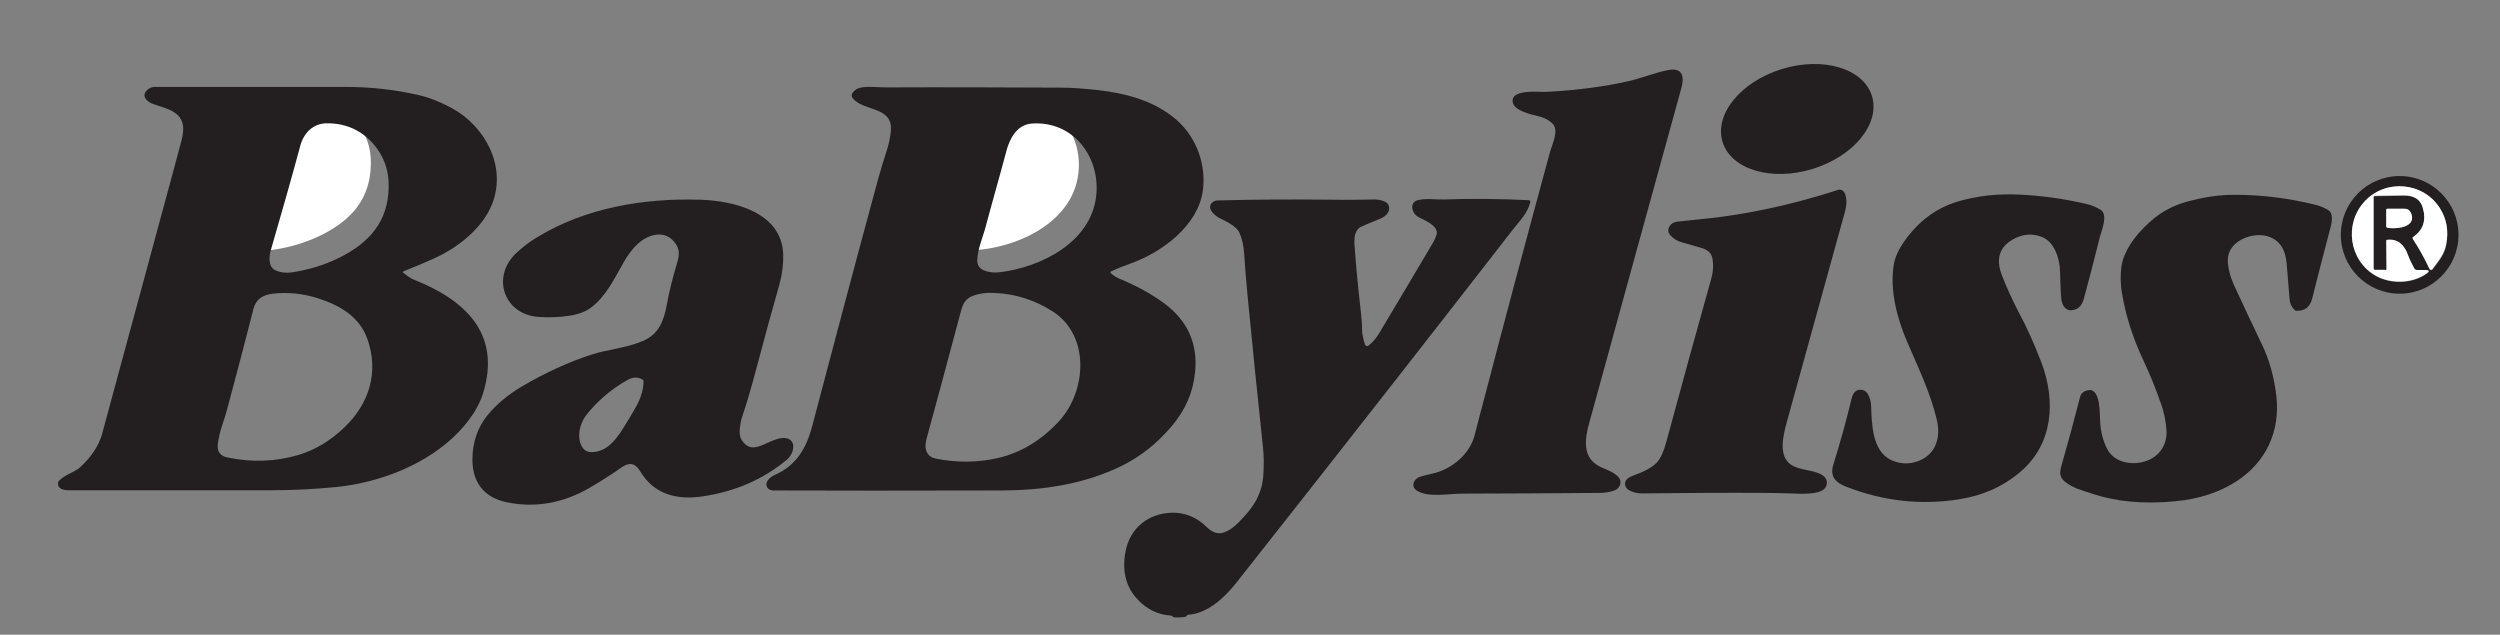 <?xml version="1.0" encoding="UTF-8"?> <svg xmlns="http://www.w3.org/2000/svg" xmlns:xlink="http://www.w3.org/1999/xlink" version="1.1" id="Capa_1" x="0px" y="0px" viewBox="0 0 1024 260" style="enable-background:new 0 0 1024 260;" xml:space="preserve"><rect x="0" y="0" width="1024" height="260" fill="#808080" stroke="none"/> <style type="text/css"> .st0{fill:#FFFFFF;} .st1{fill:#231F20;} </style> <path class="st0" d="M115.7,50.4c1.4-5.2,5.2-9.2,11-9.2c7.6,0,13.8,2.8,18.8,8.3c4.5,5,6.6,11,6.4,18c-0.3,14-7.9,22.6-20.3,28.8 c-6.1,3-12.7,5-19.6,6c-2.4,0.3-4.6,0.1-6.5-0.9c-3-1.5-2.5-5.9-1.8-8.5C108,78.3,112,64.2,115.7,50.4z"></path> <path class="st0" d="M396.5,83.3c2.7-10.2,5.6-20.1,8.3-30.3c1.4-5.2,4.3-11.2,10.5-11.7c17.1-1.2,28.3,13.8,26.4,29.7 c-2.2,19.2-22.8,29.3-39.5,31.2c-2.5,0.3-4.7,0-6.6-0.8c-1.8-0.8-2.7-2.3-2.6-4.3C393.2,92.4,395.2,87.8,396.5,83.3z"></path> <g> <ellipse transform="matrix(0.956 -0.294 0.294 0.956 18.222 218.562)" class="st1" cx="736" cy="48.7" rx="32" ry="21.4"></ellipse> <path class="st1" d="M598.6,202.2c-5.3,0-13.5,1.7-18.2-1.2c-2.7-1.7-1.4-4.9,1.2-5.7c1.6-0.5,3.3-0.9,5-1.3 c7.8-1.6,15.4-7.9,17.4-15.7c1.2-4.8,2.4-9.3,3.5-13.4c9.1-34.8,18.2-69,27.4-102.7c0.9-3.2,3.9-9,0.8-11.8 c-1.5-1.3-3.2-2.2-5.2-2.7c-3.3-0.8-11.7-2.5-10.9-7c0.6-3.5,8.5-3.2,11-3.1c1.8,0.1,3.5,0,5.2-0.1c10.9-0.7,21.1-2,30.5-4.1 c5.8-1.2,11.2-3.6,17-4.7c6.3-1.2,6.6,3.2,5.3,7.7c-12,43.4-24.1,87.5-36.4,132.3c-2.2,8-6,18.3,3.7,22.7c2.4,1.1,5.2,2,7,4 c1.7,1.8,0.7,4.5-1.4,5.4c-1.8,0.7-4,1.1-6.6,1.1C636.2,202.1,617.4,202.1,598.6,202.2z"></path> <path class="st1" d="M165.3,111.8c1.3,0.9,2.5,2.1,4.1,2.7c20.8,8.2,36.2,22,28.4,46.8c-1.6,5.1-4.9,10.3-9.9,15.6 c-12.6,13.2-32.2,20.8-50.3,22.6c-8.3,0.8-16.9,1.3-25.5,1.3c-28.7,0-56.7,0-83.8,0c-2.1,0-4.8-0.4-4.5-3.1c0-0.3,0.1-0.5,0.3-0.7 c2.6-2.7,6.3-3.5,8.6-5.5c4.7-4.3,7.7-8.8,9.1-13.7c9.7-35.8,19.4-71.6,29.1-107.4c1.1-4.2,2.3-8.6,3.5-13.1 c0.3-1.1,0.5-2.3,0.6-3.4c0.7-8.1-6.5-9.3-12.3-11.3c-2.6-0.9-5.2-3.5-2.1-6c0.9-0.7,1.9-1,2.9-1c25.1,0,51,0,77.8,0 c10.5,0,20.6,1.1,30.4,3.4c4.3,1,8.8,2.8,13.4,5.3c13.6,7.4,22.5,23.9,16.5,39.2c-3.9,10-14.1,18-23.9,22.4 c-4,1.8-8.1,3.5-12.3,5.2C164.9,111.3,164.9,111.5,165.3,111.8z M123,59.7c-3.7,13.8-7.8,27.9-12,42.5c-0.8,2.6-1.3,7.1,1.8,8.5 c1.9,0.9,4.1,1.2,6.5,0.9c6.9-1,13.5-3,19.6-6c12.4-6.2,20-14.7,20.3-28.8c0.2-7-2-13-6.4-18c-4.9-5.5-11.2-8.3-18.8-8.3 C128.2,50.5,124.4,54.5,123,59.7z M130.3,122.2c-6.2-2-12.4-2.6-18.6-1.9c-4.2,0.5-6.9,2.3-7.9,6.3c-3.2,12.5-6.6,25.6-10.3,39.3 c-0.7,2.7-1.5,5.4-2.4,8c-1,3-1.6,5.7-1.9,8.1c-0.3,3,1,4.8,4.1,5.4c10,2.1,19.7,1.7,29.1-1.1c6.6-2,12.7-5.6,18.4-11 c10.4-9.7,14.5-22.9,9.7-36.4C147.2,129.6,139.2,125.1,130.3,122.2z"></path> <path class="st1" d="M455.2,112.1c1.1,0.9,2.2,1.6,3.4,2.1c6.8,2.8,12.9,6.1,18.2,10c9.6,7.1,13.9,16.5,12.7,28.3 c-0.8,8.2-4,15.5-9.6,22.1c-6,7.1-12.8,12.4-20.4,16.2c-15.3,7.5-32,10-48.9,10.1c-39.1,0.1-70.3,0.1-93.6,0c-1.6,0-2.6-0.6-3-1.9 c-0.6-2.1,2-3.9,3.6-4.6c8.6-3.8,12.7-10.9,15-19.6c9-34.1,18-68.1,27.2-101.9c0.9-3.3,1.9-6.5,2.9-9.6c1.3-3.8,2-7.1,2.2-9.8 c0.8-10-11.1-7.8-15.6-13.2c-0.6-0.7-0.6-1.7,0-2.4c0.7-0.9,1.6-1.5,2.5-1.8c3-1,8.2-0.2,11.8-0.3c23.8-0.1,47.5,0,71,0.1 c4.3,0,9.4,0.4,15.1,1c11.1,1.3,21.7,4,30.5,10.8c9.2,7,14,18.8,12.5,30.3c-1.9,14.3-16.6,25.3-29.5,29.9c-2.9,1-5.6,2.1-8,3.2 c-0.3,0.1-0.4,0.5-0.3,0.7C455.1,111.9,455.2,112,455.2,112.1z M412.1,62.3c-2.7,10.2-5.6,20.1-8.3,30.3c-1.2,4.6-3.3,9.1-3.5,13.8 c-0.1,2.1,0.8,3.5,2.6,4.3c1.9,0.8,4,1.1,6.6,0.8c16.7-2,37.3-12.1,39.5-31.2c1.8-15.9-9.3-30.9-26.4-29.7 C416.3,51.1,413.4,57.1,412.1,62.3z M398,121.4c-3.4,1.4-4,4.5-4.9,7.9c-5,18.8-9.5,35.5-13.5,50.1c-0.5,1.8-0.6,3.3-0.4,4.5 c0.5,2.2,1.8,3.4,3.9,3.9c8.8,1.8,17.4,1.7,25.7-0.2c9.4-2.2,17.7-7.2,25-15.1c11.2-12.2,12.8-34.8-2.4-44.8 c-7.4-4.8-15.5-7.4-24.2-7.7C403.5,119.8,400.5,120.3,398,121.4z"></path> <path class="st1" d="M705.2,88.8c15.4-2.1,31.2-5.7,47.6-11c1.1-0.4,2.3,0.2,2.8,1.3c1.6,3.8,0.1,7.5-0.9,11.2 c-7.7,27.9-15.3,55.4-22.8,82.5c-1.6,5.8-3.6,14.1,1.8,17.6c3.7,2.4,9,1.9,12.7,4.2c1.7,1.1,2.3,2.6,1.6,4.5 c-1.4,4-11.6,3.1-14.9,3c-3.3-0.1-6.4-0.2-9.4-0.2c-16.3-0.1-33.4,0-51.4,0.2c-1.8,0-3.6-0.5-5.2-1.4c-2-1.2-2-3.8,0-5 c0.7-0.4,1.4-0.7,2.1-1c4.3-1.5,7.4-3.2,9.4-5.2c1.5-1.6,2.8-4.4,3.9-8.4c6.4-23.7,12.5-45.9,18.3-66.5c0.9-3,1.1-5.9,0.6-8.7 c-0.4-2.4-2.1-3.6-4.4-4.3c-2.7-0.8-5.5-1.6-8.3-2.4c-1.8-0.5-3.3-1.5-4.5-2.8c-2.1-2.3-0.1-5.3,2.7-5.6 C693.1,90.1,699,89.6,705.2,88.8z"></path> <path class="st1" d="M836.2,148.6c5.9,15.6,4.8,33.3-8.7,44.7c-7,6-15.4,9.7-25,11.2c-15.6,2.5-31,0.8-46.2-5.1 c-4.2-1.6-6.9-4-5.4-9c2.8-8.9,5.3-17.9,7.5-27.1c0.2-1,0.6-1.8,1.2-2.6c1.3-1.6,4.1-1.3,5.2,0.3c1,1.5,1.5,3.2,1.6,5.1 c0.3,7.3,0.3,18.8,8.4,22.4c3.3,1.5,6.8,1.7,10.2,0.6c7.5-2.4,10.1-9.3,8.4-16.8c-2.6-11.4-7.9-22.1-12.4-32.7 c-4.1-9.6-7-21.1-5.3-31.2c0.5-3.1,2-6.3,4.4-9.7c5.5-7.8,12.8-13.6,22.3-16.3c7.7-2.2,15.8-3.1,24.5-2.7c9,0.4,18.1,1.6,27.5,3.8 c2.3,0.5,4.3,1.4,6.1,2.5c3,2,0.4,8.2-0.3,10.7c-2.3,9.2-4.5,17.8-6.7,25.8c-0.8,3-2.6,4.5-5.3,4.6c-2.6,0-3.7-2.7-3.9-4.8 c-0.3-3.5-0.4-7.2-0.5-10.8c0-5-2.1-12.3-7.3-14.4c-4-1.6-8-1.3-11.9,0.9c-5.7,3.2-7.2,8.1-4.6,14.8c1.7,4.5,4,9.5,6.8,15 C830.4,134.4,833.4,141.3,836.2,148.6z"></path> <path class="st1" d="M891.1,205.3c-13,1.3-24.6,0.2-34.8-3.3c-3.7-1.2-7.3-2.1-10.5-4.7c-2.4-1.9-2.2-4-1.3-7 c2.6-9.1,5.1-18.3,7.5-27.7c0.4-1.6,1.6-2.5,3.5-2.8c5-0.7,4.5,10,4.7,12.7c0.2,4.3,1.2,8.1,2.9,11.4c2.8,5.5,9.9,6.8,15.4,5.1 c5.7-1.7,9.2-6.6,8.9-12.5c-0.2-3.6-0.9-7.5-2.4-11.5c-2-5.8-4.3-11.5-6.9-17c-4.4-9.3-7.4-18.6-8.9-27.7c-0.7-3.8-0.7-7.5-0.3-11 c1.1-7.8,7.8-15.4,13.8-20.2c3.7-2.9,8-5.1,13.1-6.5c6.9-1.9,13.6-2.9,20-2.8c10.8,0,21.8,1.4,32.7,4.1c1.9,0.5,3.6,1.2,5.2,2.2 c2,1.2,1.5,4.7,1,6.6c-2.7,10.1-5.2,20-7.7,29.8c-0.9,3.3-3,4.9-6.3,4.8c-0.4,0-0.7-0.2-0.9-0.4c-1.2-1.2-1.9-2.7-2-4.4 c-0.4-4.7-0.8-9.6-1.2-14.7c-0.6-6.3-3.4-10-8.5-11.2c-6.2-1.4-15.5,2.3-15.6,9.8c0,3.5,1.1,7.1,2.5,10.3 c3.6,7.9,7.4,15.8,11.2,23.8c3.3,6.7,5.3,14,6.2,21.8c1.6,14.4-4.2,26.9-16.3,34.8C909.2,201.6,900.8,204.4,891.1,205.3z"></path> <path class="st1" d="M220.3,97c19.5-11.8,43.1-15.9,66.3-15.2c13.8,0.4,33.6,5,34.2,22.4c0.1,4-0.4,8.1-1.5,12.1 c-2.5,8.7-6.2,22.2-11.1,40.6c-1.4,5.1-2.8,9.7-4.2,13.8c-0.5,1.3-0.8,3.1-1,5.4c-0.2,1.8,0.2,3.4,1.2,4.7c3,4,6.4,2.3,10.6,0.4 c2.7-1.2,4.6-1.8,5.8-1.8c5.9-0.2,5,6,1.8,8.8c-9.5,8-21.1,13.1-34.5,15.1c-10.5,1.6-20-0.7-25.7-10.3c-1.9-3.2-4.3-3.8-7.4-1.7 c-4.1,2.9-8.5,5.7-13.1,8.4c-10.8,6.3-22.5,8.6-34.7,5.9c-9.1-2.1-13.6-8.4-13.5-17.7c0.1-6.8,2.1-12.7,6-17.6 c3.7-4.6,8.5-8.6,14.4-12.1c9.4-5.5,18.9-9.9,28.5-13c6.5-2.1,14-2.6,20.8-5.5c6.7-2.8,8.7-8.3,9.9-14.8c1.1-5.9,2.5-11.4,4-16.4 c0.9-3,1.7-5.7-0.3-8.6c-1.9-2.8-4.5-4.1-7.7-3.8c-6.3,0.6-10.9,6.4-13.8,11.6c-3.6,6.3-7.1,13.7-13.1,18.2 c-2.4,1.8-5.4,2.9-8.9,3.4c-4.4,0.7-8.7,0.8-12.9,0.5c-14-1.1-19.2-16.3-9.1-26C214.1,101.2,217,98.9,220.3,97z M256.8,172.9 c3.7-6.2,6.6-10.2,6.8-16.7c0-0.3-0.2-0.6-0.5-0.8c-1.9-1-3.9-1-6,0.2c-6.8,3.8-12.5,8.7-17.1,14.6c-2.5,3.3-3.9,8.9-1.6,12.8 c0.9,1.5,2.2,2.2,3.9,2.2C249.4,185.2,253.5,178.4,256.8,172.9z"></path> <path class="st1" d="M486,252.3c-0.2,0.2-0.4,0.4-0.7,0.4c-1.3,0.2-2.6,0.2-4,0.2c-0.4,0-0.7-0.1-1-0.4c-0.3-0.3-0.7-0.4-1.1-0.4 c-5-0.4-9.3-2.5-13-6.3c-5-5.2-6.7-11.8-5.2-19.8c1.8-9.8,9.5-15.9,19.4-16c5.2,0,9.9,1.9,14,6c2.4,2.3,4.8,3,7.4,1.9 c1.8-0.7,3.8-2.1,5.8-4.2c6-6,9.5-11.6,9.9-19.7c0.2-3.6,0.2-7.3-0.2-10.9c-2.2-20.7-4.3-41.3-6.3-62c-0.5-5.3-1-11.1-1.4-17.3 c-0.2-3.3-0.9-6.1-1.9-8.4c-1.3-2.9-5.5-4.7-8.2-6.1c-2.1-1.1-5.4-4-3-6.3c0.6-0.6,1.4-0.9,2.4-0.9c14.3-0.4,29.9-0.5,47-0.3 c6.3,0.1,12.1,0,17.3-0.1c1.3,0,2.7,0.3,4.1,0.9c2.3,1.1,2.1,3.9,0.5,5.4c-0.8,0.8-1.9,1.4-3.2,1.9c-2.4,1-4.8,1.9-7.1,3 c-2.4,1-2.9,4.4-2.7,7.1c0.6,8.9,1.5,18.1,2.6,27.6c0.3,2.5,0.5,4.9,0.5,7.3c0,2.1,0.6,4.2,1.2,6.2c0.2,0.5,0.7,0.8,1.2,0.6 c0.1,0,0.2-0.1,0.3-0.2c1.7-1.3,3.1-3,4.3-5c7.5-12.5,14.9-25,22.3-37.5c0.4-0.8,0.8-1.7,1.2-2.8c1.1-3.7-5-6-7.4-7.3 c-2.7-1.4-3.9-5.9-0.3-6.9c3.5-0.9,7.2-0.2,10.7-0.3c11.4-0.4,23-0.3,34.8,0.3c0.5,0,0.7,0.3,0.6,0.8c-1.1,4.6-4.3,7.6-7.1,11.2 c-28.8,37.1-66.5,85.4-113.3,144.7c-4.9,6.2-11.9,12.7-19.9,13.1C486.2,252,486.1,252.1,486,252.3z"></path> </g> <path class="st1" d="M1007,96.2c0,13.3-10.8,24.1-24.1,24.1s-24.1-10.8-24.1-24.1s10.8-24.1,24.1-24.1l0,0 C996.2,72.1,1007,82.9,1007,96.2L1007,96.2z M977,110.7l-4,0c-0.5,0-0.7-0.2-0.7-0.7l0-29c0-0.4,0.2-0.6,0.5-0.6 c4.2-0.1,8.1-0.1,11.8-0.2c4.2-0.1,6.8,1.5,7.8,4.9c1.5,5.1,0.2,9.2-3.8,12.1c-0.4,0.3-0.4,0.6-0.2,0.9c2.4,3.7,4.7,7.7,6.8,12.2 c0.2,0.4,0.6,0.5,0.9,0.3c0.1-0.1,0.2-0.1,0.3-0.2c2.4-3.2,4.8-5.8,5.6-10c1.1-5.5,0.2-10.5-2.5-14.9c-6.7-10.7-22.1-12.2-30.8-2.9 c-8.6,9.1-6.5,24.3,4.5,30.5c6,3.4,14.9,3.3,20.9-1c1.2-0.8,1-1.3-0.4-1.3l-3.4,0c-0.6,0-1.1-0.3-1.4-0.8c-1-1.8-1.9-3.7-2.6-5.6 c-1.4-3.9-4-6.6-8.4-6c-0.3,0-0.4,0.2-0.4,0.5l0.1,11.5C977.5,110.6,977.3,110.7,977,110.7z M987.4,87c-0.5-1-1.3-1.5-2.5-1.5 c-2.5,0-4.8,0-7,0c-0.3,0-0.5,0.2-0.5,0.5l0,6.7c0,0.4,0.2,0.6,0.5,0.6c2.7,0.5,9.2,0.2,10-3.3C988.1,89.1,988,88.1,987.4,87z"></path> <path class="st0" d="M977.5,110.2l-0.1-11.5c0-0.3,0.1-0.5,0.4-0.5c4.4-0.5,7,2.2,8.4,6c0.7,1.9,1.6,3.8,2.6,5.6 c0.3,0.6,0.8,0.8,1.4,0.8l3.4,0c1.4,0,1.6,0.5,0.4,1.3c-6,4.4-14.9,4.4-20.9,1c-11-6.2-13.1-21.3-4.5-30.5 c8.7-9.3,24.1-7.8,30.8,2.9c2.8,4.4,3.6,9.4,2.5,14.9c-0.8,4.1-3.3,6.8-5.6,10c-0.2,0.3-0.7,0.4-1,0.2c-0.1-0.1-0.2-0.2-0.2-0.3 c-2.1-4.4-4.3-8.5-6.8-12.2c-0.2-0.4-0.2-0.7,0.2-0.9c4.1-2.9,5.4-6.9,3.8-12.1c-1-3.3-3.6-4.9-7.8-4.9c-3.7,0.1-7.6,0.1-11.8,0.2 c-0.4,0-0.5,0.2-0.5,0.6l0,29c0,0.5,0.2,0.7,0.7,0.7l4,0C977.3,110.7,977.5,110.6,977.5,110.2z"></path> <path class="st0" d="M987.4,87c0.6,1.1,0.7,2.1,0.5,3c-0.9,3.5-7.3,3.8-10,3.3c-0.3-0.1-0.5-0.3-0.5-0.6l0-6.7 c0-0.3,0.2-0.5,0.5-0.5c2.2,0,4.6,0,7,0C986.1,85.5,986.9,86,987.4,87z"></path> </svg> 
